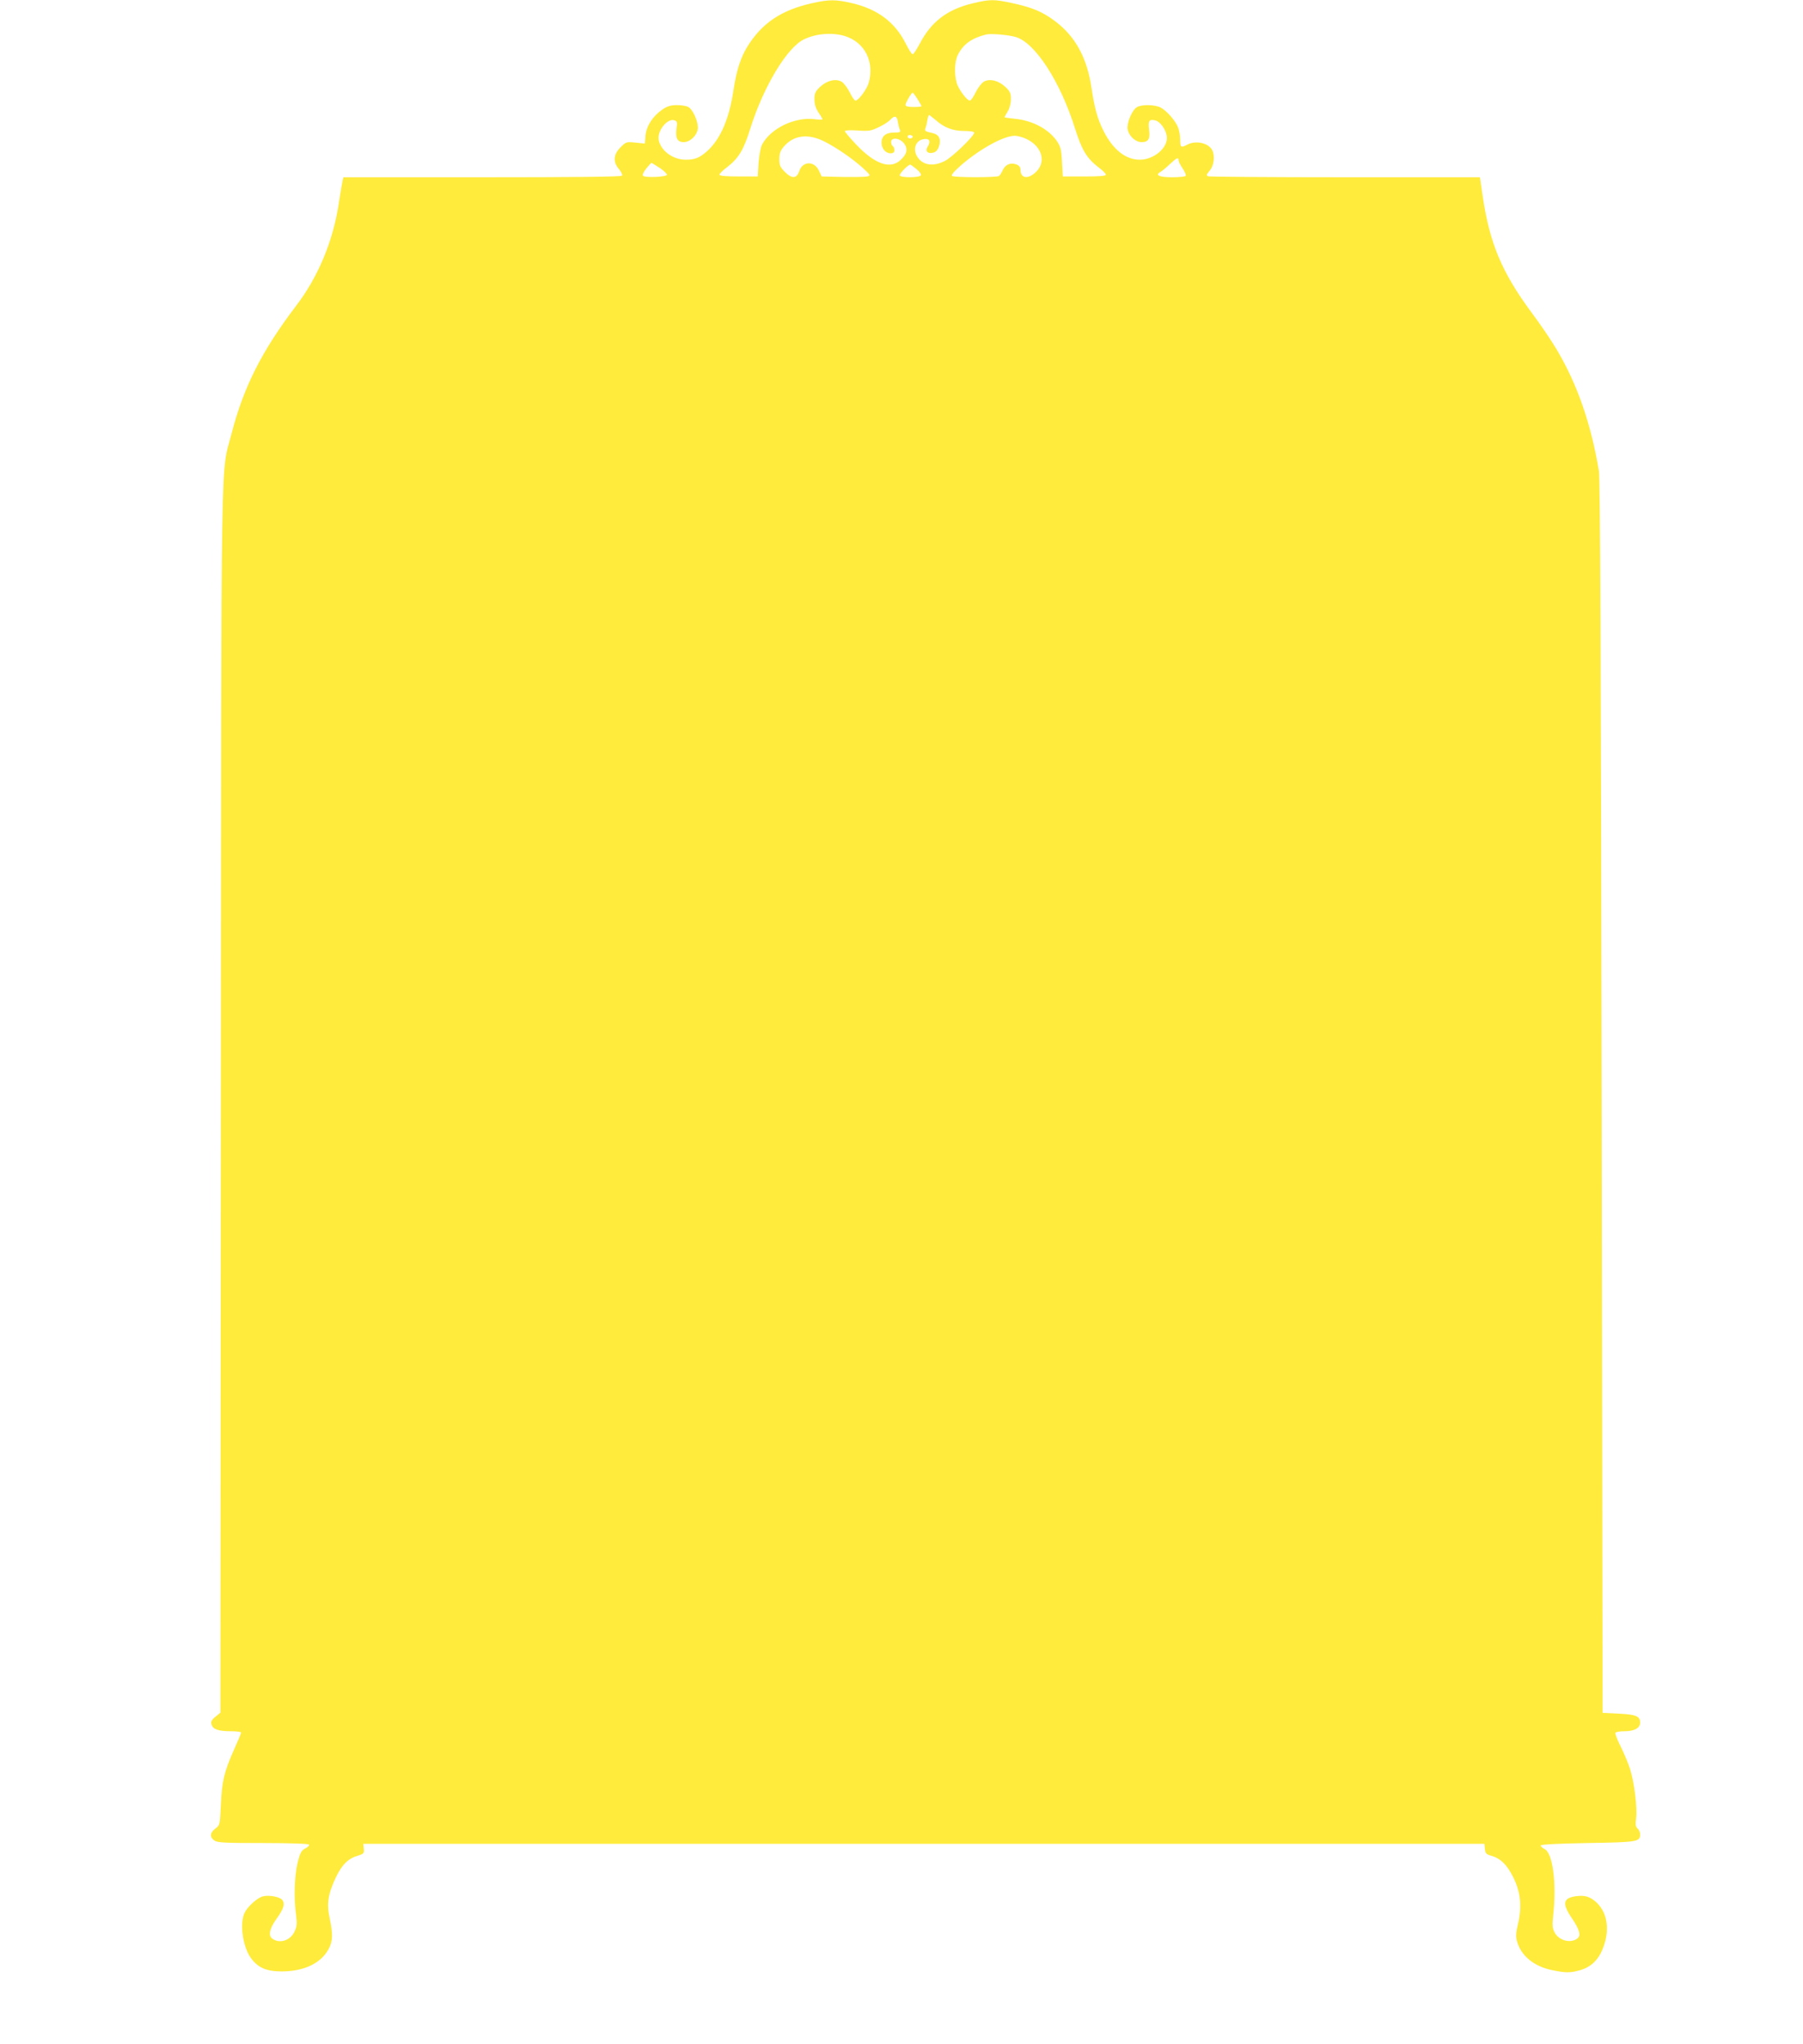 <?xml version="1.0" standalone="no"?>
<!DOCTYPE svg PUBLIC "-//W3C//DTD SVG 20010904//EN"
 "http://www.w3.org/TR/2001/REC-SVG-20010904/DTD/svg10.dtd">
<svg version="1.0" xmlns="http://www.w3.org/2000/svg"
 width="1129pt" height="1280pt" viewBox="0 0 1129 1280"
 preserveAspectRatio="xMidYMid meet">
<g transform="translate(0,1280) scale(0.1,-0.1)"
fill="#ffeb3b" stroke="none">
<path d="M5085 12780 c-193 -43 -315 -125 -407 -275 -40 -65 -67 -150 -84
-263 -27 -186 -83 -315 -168 -390 -47 -41 -75 -52 -132 -52 -79 0 -154 54
-169 121 -13 58 55 143 100 125 15 -5 17 -14 11 -52 -8 -59 6 -84 45 -84 43 0
89 48 89 92 -1 44 -33 114 -60 128 -12 7 -45 12 -73 12 -39 -1 -60 -7 -91 -29
-60 -42 -98 -102 -104 -162 l-4 -50 -59 6 c-57 6 -59 5 -94 -30 -44 -44 -48
-91 -9 -136 14 -17 23 -35 19 -41 -4 -7 -295 -10 -875 -10 l-870 0 -5 -22 c-3
-13 -14 -80 -25 -150 -36 -232 -130 -455 -266 -633 -213 -280 -329 -508 -404
-800 -69 -269 -64 77 -67 -4174 l-3 -3835 -32 -26 c-24 -20 -29 -31 -23 -49 9
-29 43 -41 121 -41 35 0 64 -4 64 -8 0 -5 -20 -53 -45 -108 -61 -137 -76 -199
-82 -346 -6 -125 -6 -126 -34 -147 -35 -26 -37 -54 -7 -75 19 -14 65 -16 305
-16 169 0 284 -4 288 -10 3 -5 -7 -16 -24 -24 -24 -13 -32 -27 -47 -88 -20
-80 -25 -220 -10 -329 7 -55 5 -72 -10 -104 -27 -57 -96 -78 -141 -42 -24 18
-14 63 26 119 47 65 57 96 39 121 -15 20 -83 33 -122 23 -33 -8 -93 -61 -113
-100 -34 -65 -14 -214 38 -286 44 -61 98 -84 194 -84 142 1 249 53 295 145 24
47 25 90 4 189 -20 91 -10 151 40 257 37 77 77 117 137 134 36 11 40 15 37 43
l-3 31 3510 0 3510 0 3 -32 c3 -28 9 -34 38 -42 60 -17 100 -56 140 -136 46
-94 55 -180 30 -289 -14 -57 -15 -82 -7 -111 25 -90 104 -156 216 -180 89 -19
119 -19 183 0 67 20 114 67 141 141 44 115 24 226 -49 288 -38 32 -69 40 -121
33 -83 -11 -89 -47 -24 -141 45 -67 56 -105 33 -123 -43 -34 -117 -14 -144 38
-14 28 -15 45 -8 109 22 196 -3 388 -54 412 -15 7 -25 18 -24 23 1 6 112 12
295 15 313 5 327 8 327 55 0 12 -7 28 -16 36 -12 10 -14 24 -9 64 8 65 -11
220 -37 305 -11 36 -38 100 -59 143 -22 43 -37 82 -34 87 4 6 30 10 58 10 61
0 97 20 97 54 0 40 -26 51 -134 56 l-101 5 -6 3855 c-4 2727 -9 3874 -17 3920
-50 300 -137 548 -266 764 -30 51 -101 156 -158 232 -184 249 -261 433 -304
727 l-17 117 -843 0 c-463 0 -849 3 -858 6 -14 5 -12 11 9 36 27 32 34 93 15
129 -24 44 -101 61 -154 34 -42 -22 -46 -19 -46 30 0 25 -6 60 -14 79 -18 43
-71 103 -109 123 -36 18 -115 20 -146 3 -28 -14 -60 -84 -61 -128 0 -44 46
-92 88 -92 43 0 55 20 47 79 -7 54 1 67 40 57 30 -8 65 -56 71 -98 11 -70 -78
-148 -169 -148 -88 0 -167 62 -226 178 -38 75 -57 143 -76 269 -28 192 -102
327 -232 423 -78 58 -142 84 -267 111 -112 24 -135 24 -242 -1 -161 -38 -263
-115 -335 -254 -19 -36 -39 -66 -44 -66 -6 0 -25 30 -43 66 -67 134 -175 216
-336 254 -103 24 -144 24 -251 0z m203 -205 c127 -38 190 -163 151 -296 -13
-41 -64 -109 -82 -109 -7 0 -23 24 -37 53 -14 28 -37 58 -51 66 -37 20 -91 7
-134 -33 -30 -29 -35 -40 -35 -78 0 -32 8 -56 25 -82 14 -20 25 -39 25 -43 0
-3 -24 -3 -52 1 -123 14 -272 -58 -326 -159 -9 -17 -18 -66 -22 -115 l-5 -85
-120 0 c-82 0 -120 4 -120 11 0 6 20 27 45 45 75 58 106 108 149 247 83 262
230 506 336 556 75 36 175 44 253 21z m1073 -7 c121 -36 278 -278 370 -571 44
-139 74 -188 149 -246 25 -18 45 -39 45 -45 0 -8 -42 -11 -135 -11 l-135 0 -5
91 c-4 79 -9 96 -33 132 -52 74 -151 127 -260 138 -37 4 -67 8 -67 10 0 2 9
18 20 36 12 20 20 51 20 77 0 37 -5 49 -35 77 -43 40 -97 53 -134 33 -14 -8
-37 -38 -51 -66 -14 -29 -30 -53 -37 -53 -18 0 -69 68 -82 109 -17 59 -14 137
8 180 34 65 85 102 176 125 30 7 140 -2 186 -16z m-616 -388 c14 -22 25 -42
25 -45 0 -3 -22 -5 -50 -5 -33 0 -50 4 -50 13 0 13 37 77 45 77 2 0 16 -18 30
-40z m113 -131 c54 -48 108 -69 180 -69 38 0 62 -4 62 -11 0 -21 -139 -155
-184 -177 -63 -32 -120 -29 -157 7 -53 54 -31 131 38 131 26 0 30 -19 11 -50
-17 -26 2 -45 35 -36 18 4 29 17 37 41 14 43 0 72 -38 81 -50 11 -54 14 -47
32 4 9 9 32 12 50 3 17 8 32 10 32 3 0 21 -14 41 -31z m-236 -11 c3 -18 8 -41
13 -50 6 -16 1 -18 -36 -18 -52 0 -79 -22 -79 -63 0 -37 25 -67 57 -67 16 0
23 6 23 19 0 11 -4 23 -10 26 -5 3 -10 15 -10 26 0 31 53 26 80 -8 27 -34 20
-68 -21 -105 -64 -60 -161 -26 -277 96 -40 42 -72 80 -72 85 0 5 35 7 80 4 71
-5 84 -3 133 21 30 14 62 35 72 46 26 29 42 25 47 -12z m90 -100 c-12 -12 -35
-1 -27 12 3 5 13 6 21 3 10 -4 12 -9 6 -15z m-550 -24 c74 -37 173 -105 238
-163 52 -48 53 -50 30 -56 -14 -3 -83 -4 -155 -3 l-130 3 -17 36 c-29 63 -102
61 -123 -2 -16 -48 -46 -50 -90 -6 -30 30 -35 42 -35 80 0 35 6 53 27 78 62
73 152 85 255 33z m1263 17 c104 -48 130 -152 54 -215 -47 -40 -89 -30 -89 21
0 16 -8 27 -27 34 -36 13 -69 -2 -85 -38 -7 -16 -17 -31 -23 -35 -14 -10 -277
-10 -293 0 -8 6 10 27 60 71 118 101 264 181 333 181 17 0 48 -9 70 -19z m955
-135 c0 -7 11 -30 25 -50 14 -21 23 -42 20 -47 -4 -5 -42 -9 -85 -9 -81 0
-110 13 -74 33 10 6 37 28 59 49 43 40 55 46 55 24z m-3248 -48 c26 -18 46
-37 44 -43 -4 -13 -136 -19 -149 -6 -6 6 1 22 19 45 16 20 31 36 33 36 3 0 26
-15 53 -32z m1607 -7 c20 -16 31 -33 27 -39 -9 -15 -123 -16 -132 -1 -5 9 51
68 66 68 3 0 20 -12 39 -28z"/>
</g>
</svg>

